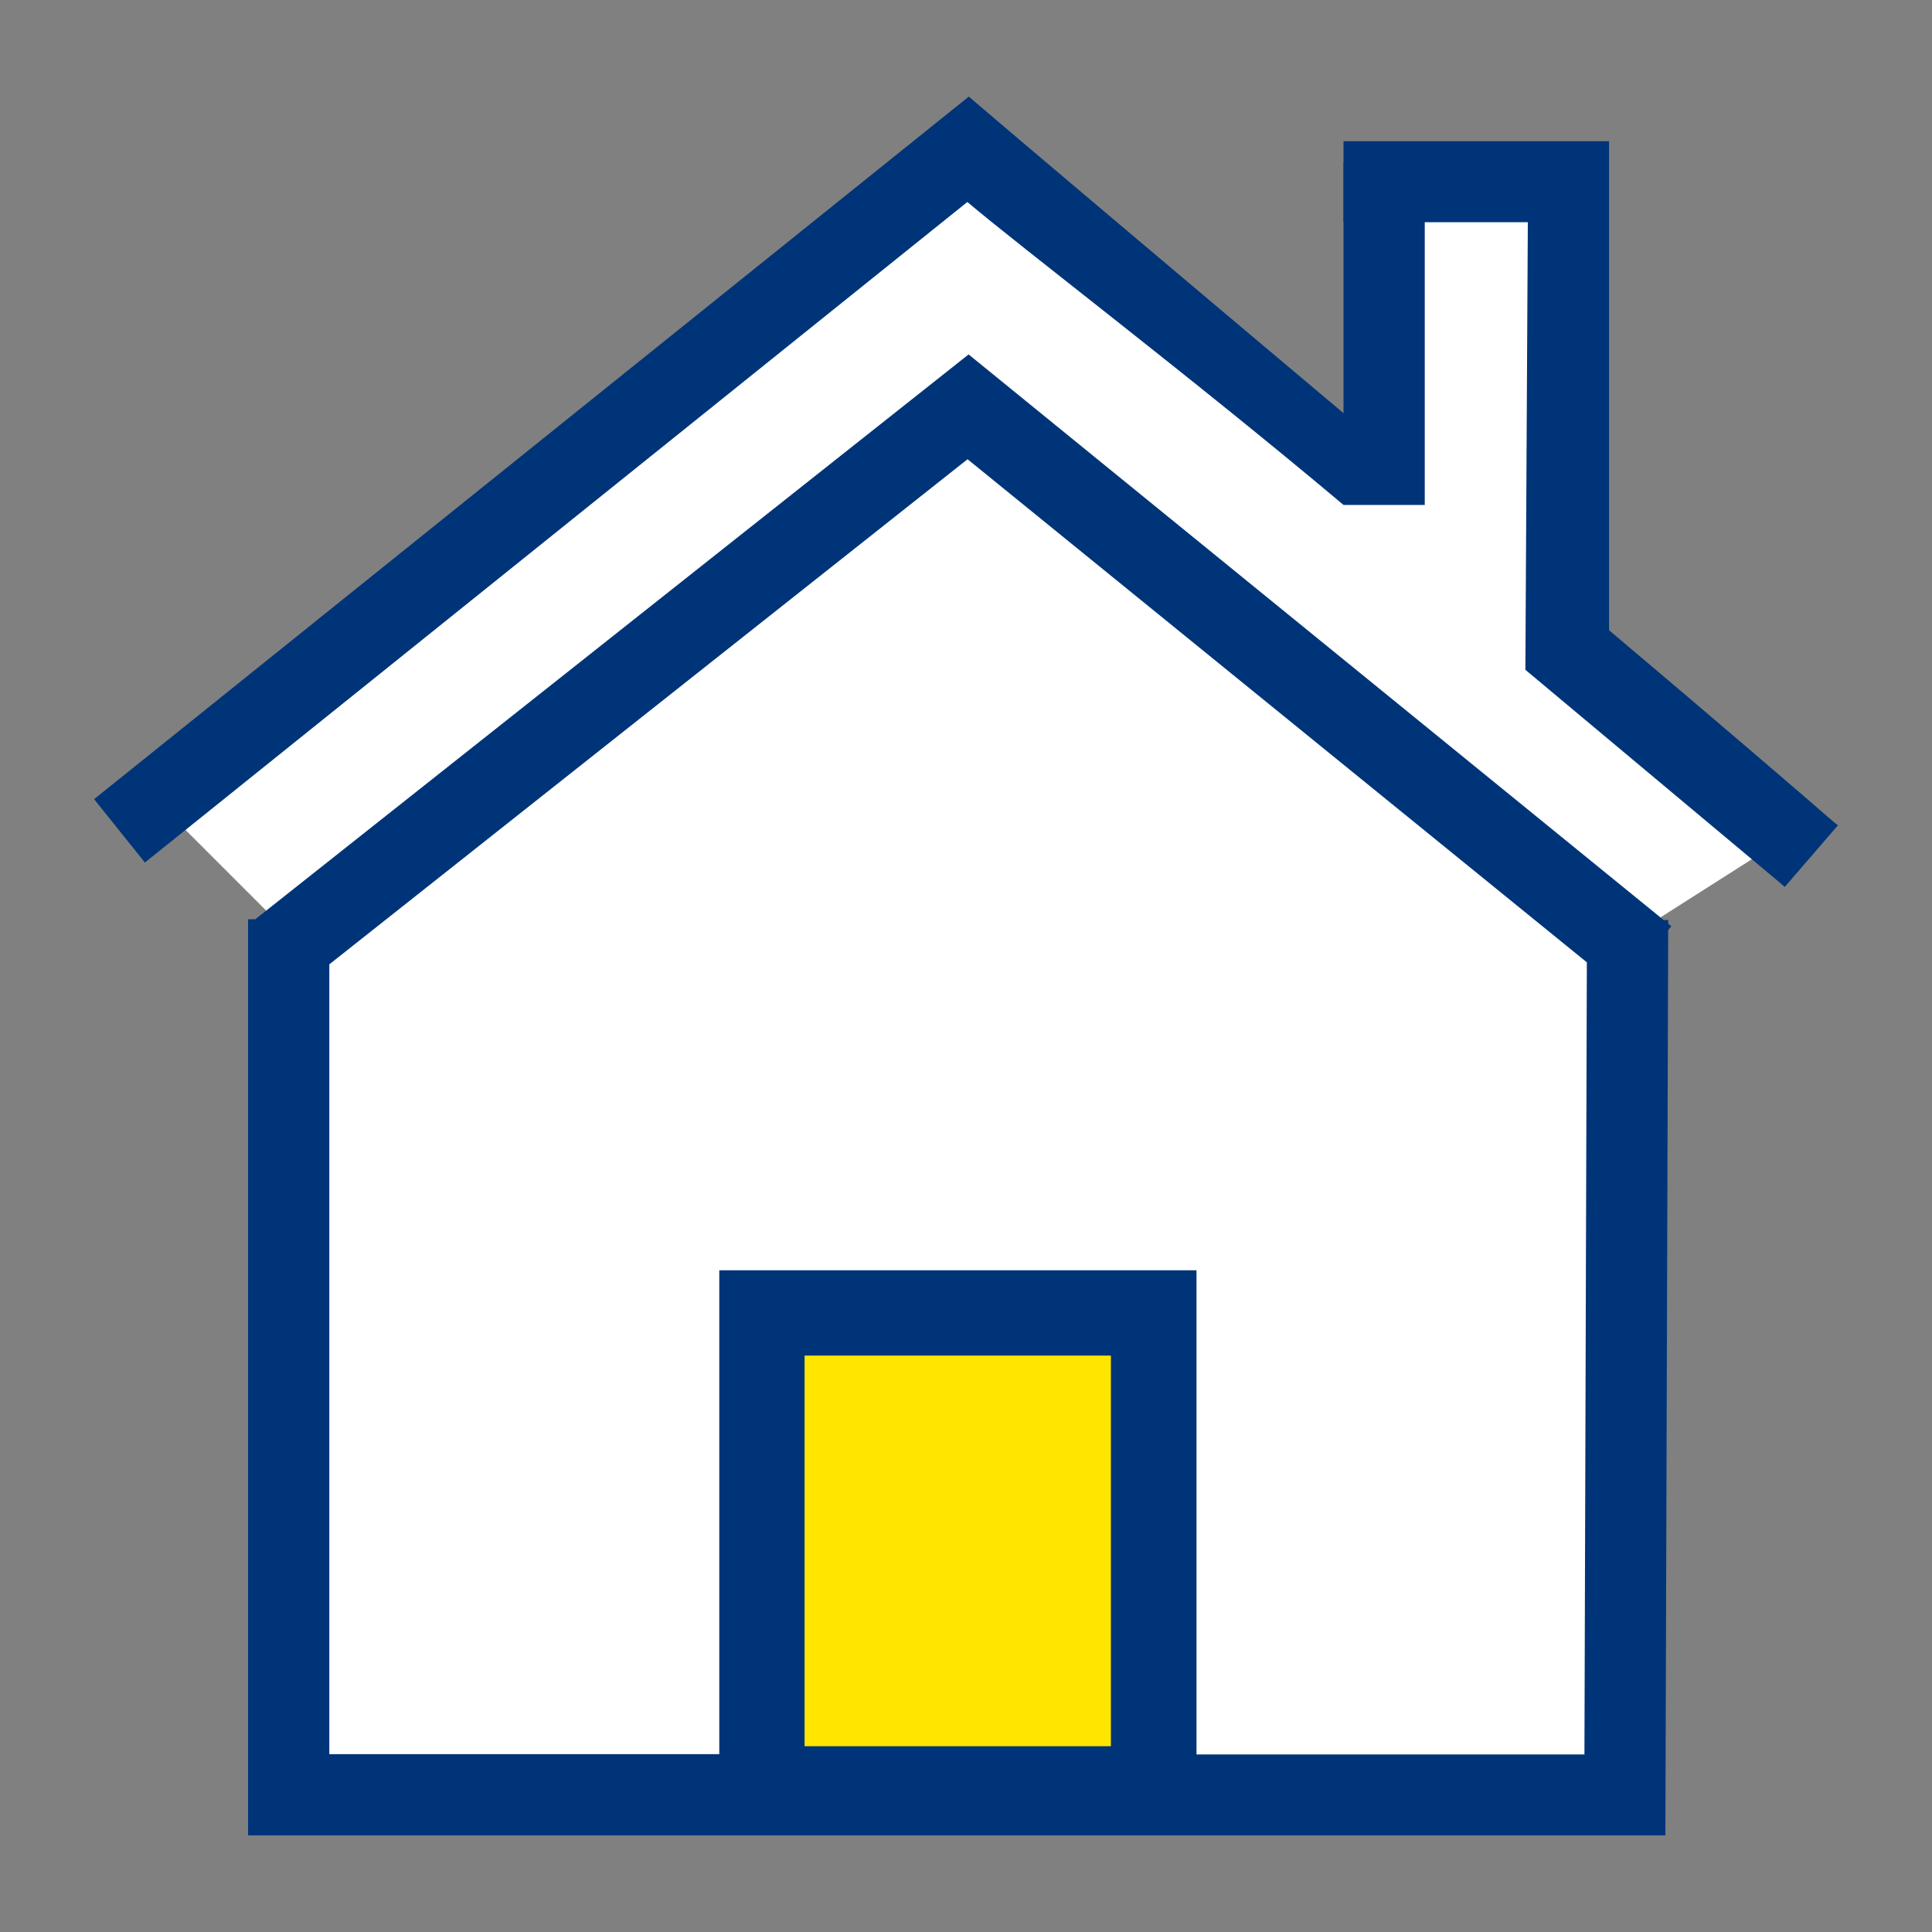 <svg id="Layer_1" data-name="Layer 1" xmlns="http://www.w3.org/2000/svg" viewBox="0 0 200 200"><rect x="0" y="0" width="200" height="200" fill="#808080" stroke="none"/><polygon points="30.18 96.89 16.22 82.93 98.96 16.8 142.17 48.44 142.17 19.77 162.44 19.77 162.44 66.73 185.18 86.51 168.87 96.89 99.35 43.01 30.18 96.89" style="fill:#fff"/><polygon points="167.74 98.94 167.74 185.7 30.18 183.85 30.18 98.94 100.18 44.43 167.74 98.94" style="fill:#fff"/><polyline points="77.93 137.55 77.93 182.04 122.42 182.04 122.42 137.55 77.93 137.55" style="fill:#ffe600"/><path d="M189.72,85c-2-1.76-12.66-10.92-23.15-19.76V23h0V14.62H139.08V23h19.08l-.25,45.64v.63h0v.07c12.32,10.32,26.24,21.94,26.37,22.06l.48.41,5.5-6.37Z" style="fill:#003478"/><path d="M139.08,52.27h8.41V16.83h-8.41V42.77c-17.93-15.07-36-30.37-36.15-30.52L100.29,10,9.74,82.73,15,89.29l85.14-68.38C105.77,25.68,123.3,39,139.08,52.27Z" style="fill:#003478"/><path d="M172.7,95.24h-.48L100.27,36.69,26.43,95.16h-.75V190H172.4l.29-93.73.32-.39-.31-.25ZM115,140.33v40.44H83.29V140.33ZM74.46,131.5v50.09H34.09V99.83l66.07-52.29,64.11,52.08-.25,82H123.86V131.5Z" style="fill:#003478"/></svg>